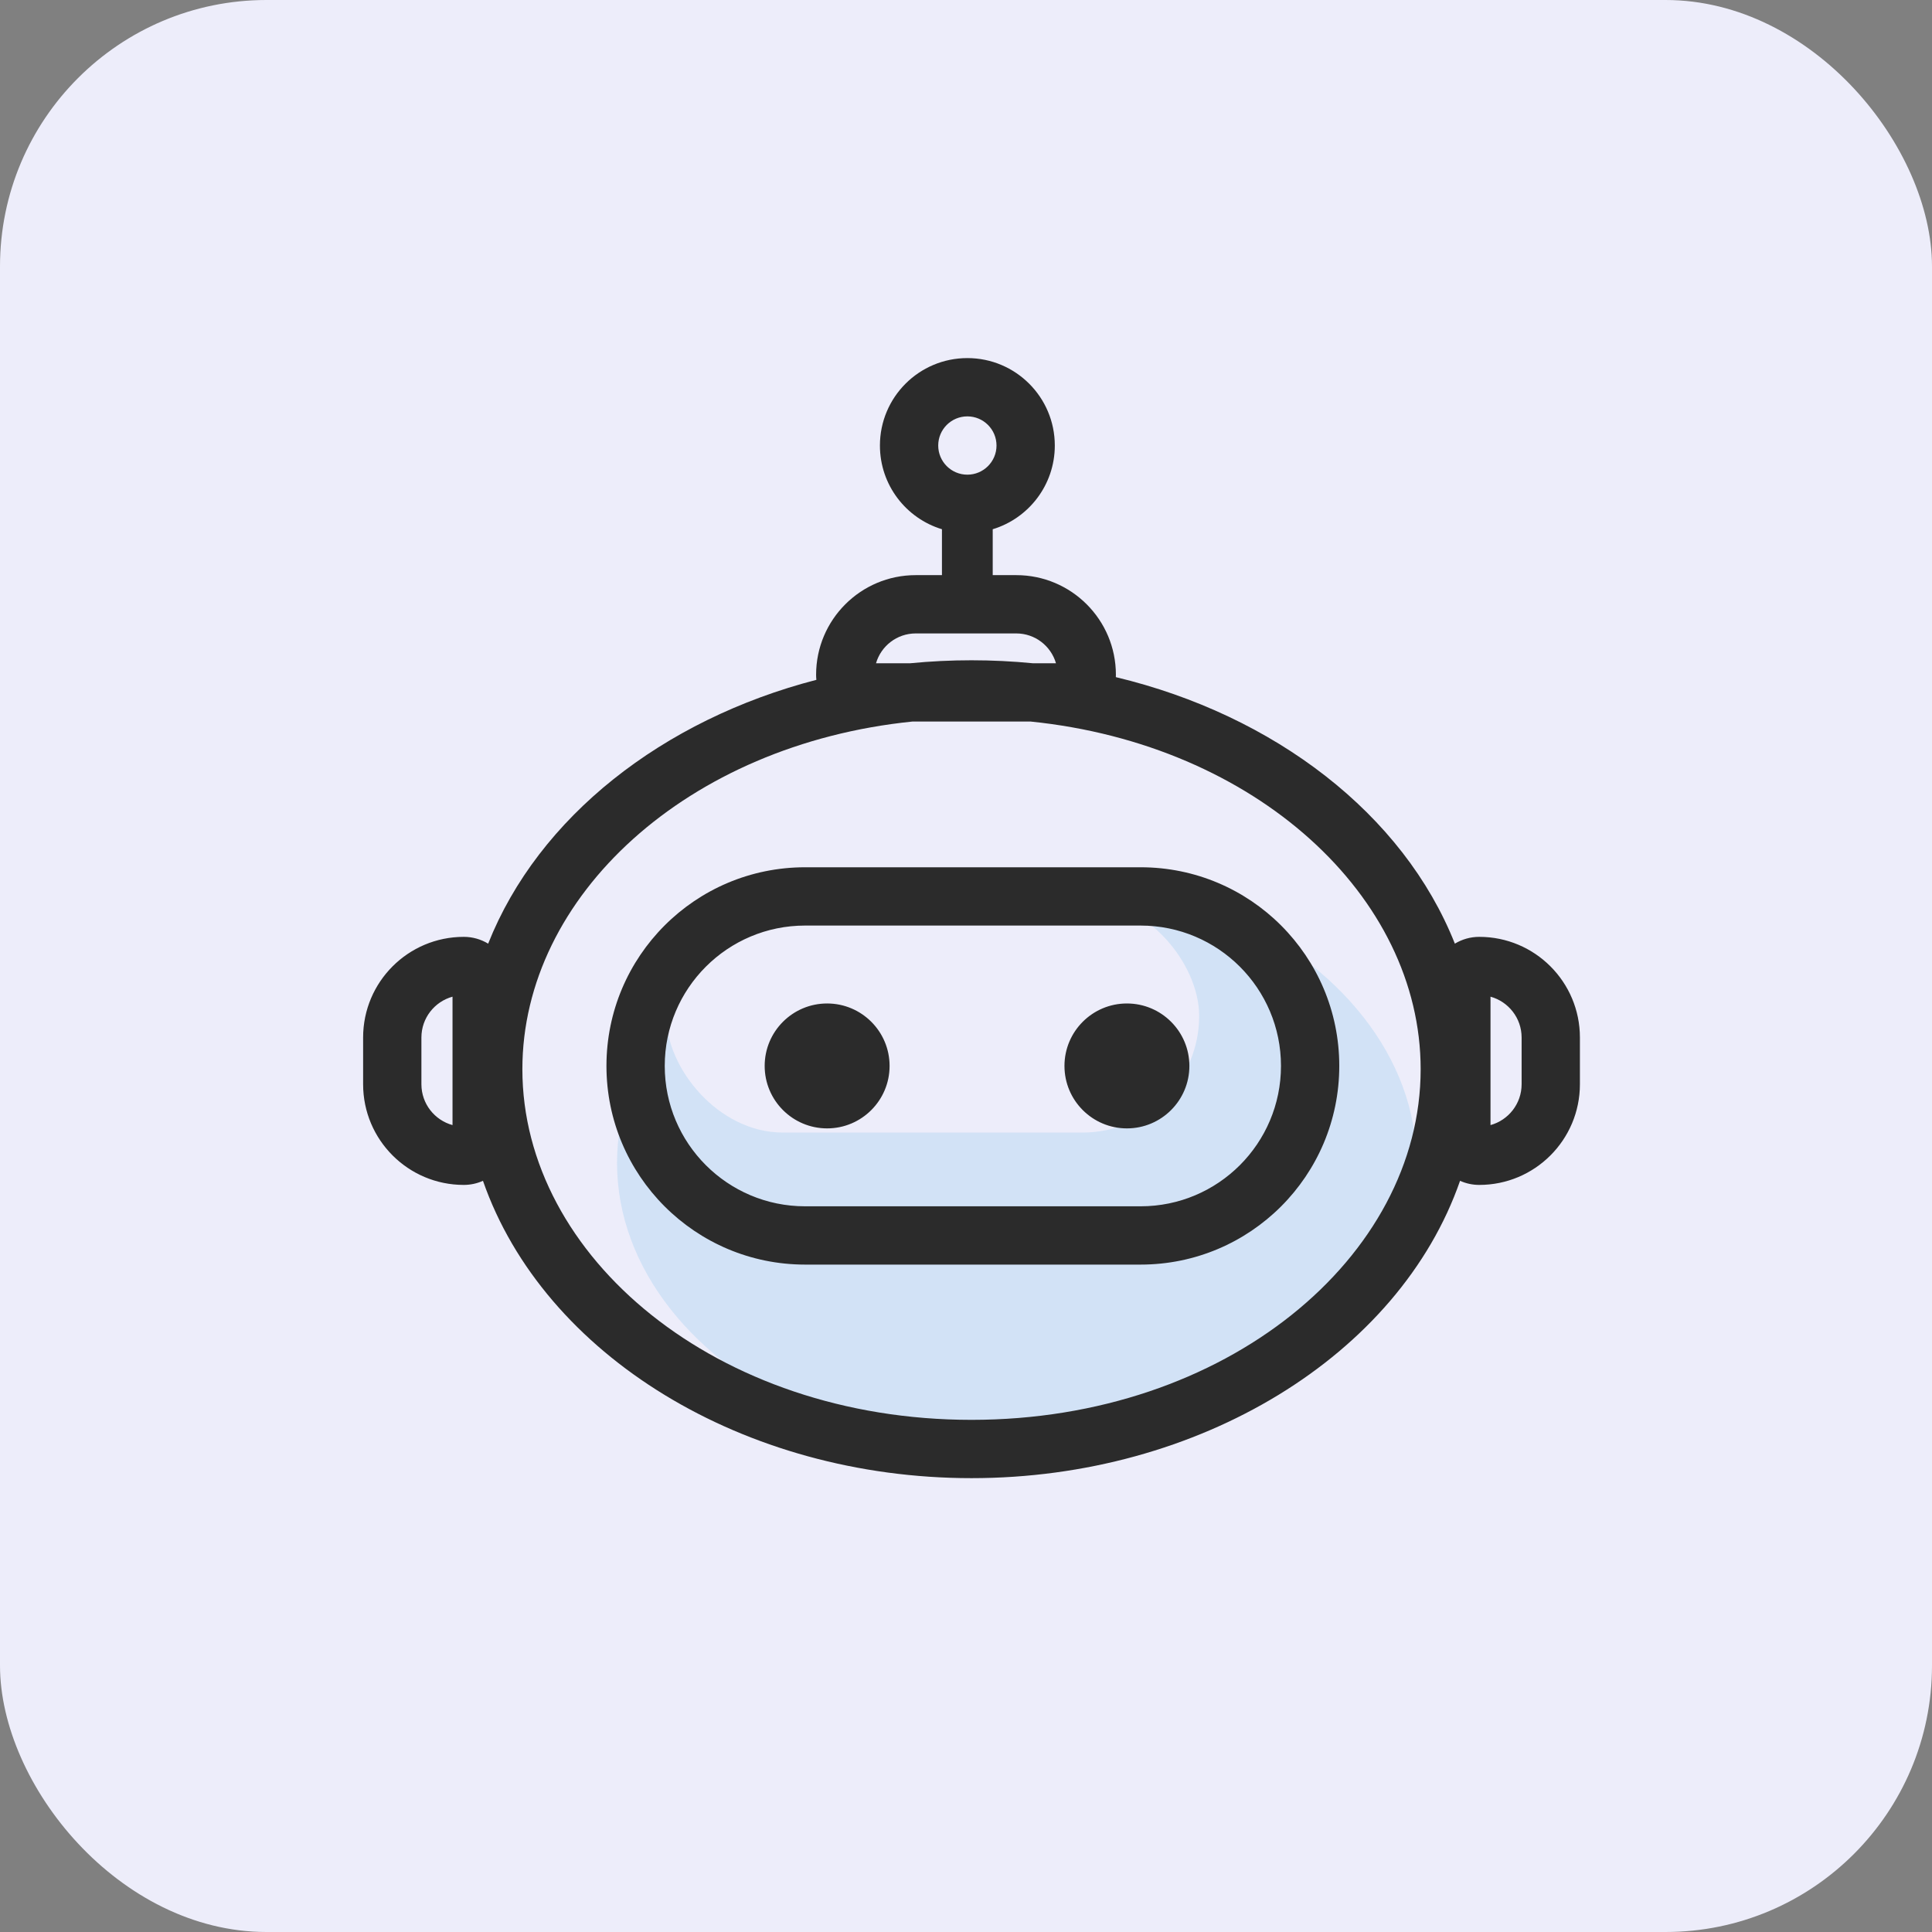 <svg width="58" height="58" viewBox="0 0 58 58" fill="none" xmlns="http://www.w3.org/2000/svg">
<rect x="0" y="0" width="58" height="58" fill="#808080" stroke="none"/>
<rect width="58" height="58" rx="8" fill="#EDEDFA"/>
<ellipse cx="30.525" cy="34.911" rx="12.001" ry="8.786" fill="#3AA3DE" fill-opacity="0.15"/>
<rect x="20" y="27" width="16" height="7" rx="3.5" fill="#EDEDFA"/>
<path fill-rule="evenodd" clip-rule="evenodd" d="M29.041 14.25C29.524 14.25 29.916 13.858 29.916 13.375C29.916 12.892 29.524 12.5 29.041 12.5C28.557 12.5 28.166 12.892 28.166 13.375C28.166 13.858 28.557 14.25 29.041 14.25ZM31.666 13.375C31.666 14.56 30.88 15.561 29.802 15.888V17.266H30.509C32.161 17.266 33.5 18.605 33.5 20.257C33.5 20.281 33.499 20.305 33.498 20.328C38.259 21.468 42.132 24.438 43.676 28.329C43.89 28.2 44.14 28.125 44.408 28.125C46.077 28.125 47.43 29.478 47.43 31.147V32.55C47.43 34.219 46.077 35.572 44.408 35.572C44.203 35.572 44.008 35.528 43.832 35.449C42.006 40.693 35.999 44.375 29.165 44.375C22.331 44.375 16.325 40.693 14.499 35.449C14.323 35.528 14.128 35.572 13.923 35.572C12.254 35.572 10.901 34.219 10.901 32.55V31.147C10.901 29.478 12.254 28.125 13.923 28.125C14.191 28.125 14.441 28.2 14.655 28.329C16.164 24.526 19.896 21.604 24.508 20.409C24.503 20.359 24.5 20.308 24.5 20.257C24.5 18.605 25.839 17.266 27.491 17.266H28.278V15.888C27.2 15.561 26.416 14.56 26.416 13.375C26.416 11.925 27.591 10.75 29.041 10.75C30.49 10.75 31.666 11.925 31.666 13.375ZM27.393 21.661C20.636 22.348 15.682 26.906 15.682 32.098C15.682 37.735 21.52 42.625 29.165 42.625C36.811 42.625 42.649 37.735 42.649 32.098C42.649 26.906 37.695 22.348 30.938 21.661H27.393ZM31.001 19.911H31.701C31.551 19.394 31.074 19.016 30.509 19.016H27.491C26.926 19.016 26.449 19.394 26.299 19.911H27.33C27.933 19.852 28.546 19.822 29.165 19.822C29.785 19.822 30.398 19.852 31.001 19.911ZM13.585 33.776V29.921C13.047 30.069 12.651 30.562 12.651 31.147V32.55C12.651 33.135 13.047 33.628 13.585 33.776ZM44.746 29.921V33.776C45.284 33.628 45.68 33.135 45.68 32.55V31.147C45.68 30.562 45.284 30.069 44.746 29.921ZM18.206 32C18.206 28.706 20.876 26.036 24.17 26.036H34.242C37.536 26.036 40.206 28.706 40.206 32C40.206 35.294 37.536 37.964 34.242 37.964H24.17C20.876 37.964 18.206 35.294 18.206 32ZM24.17 27.786C21.843 27.786 19.956 29.673 19.956 32C19.956 34.327 21.843 36.214 24.17 36.214H34.242C36.569 36.214 38.456 34.327 38.456 32C38.456 29.673 36.569 27.786 34.242 27.786H24.17ZM24.831 33.875C25.866 33.875 26.706 33.035 26.706 32C26.706 30.965 25.866 30.125 24.831 30.125C23.795 30.125 22.956 30.965 22.956 32C22.956 33.035 23.795 33.875 24.831 33.875ZM35.706 32C35.706 33.035 34.866 33.875 33.831 33.875C32.795 33.875 31.956 33.035 31.956 32C31.956 30.965 32.795 30.125 33.831 30.125C34.866 30.125 35.706 30.965 35.706 32Z" fill="#2B2B2B"/>
</svg>

